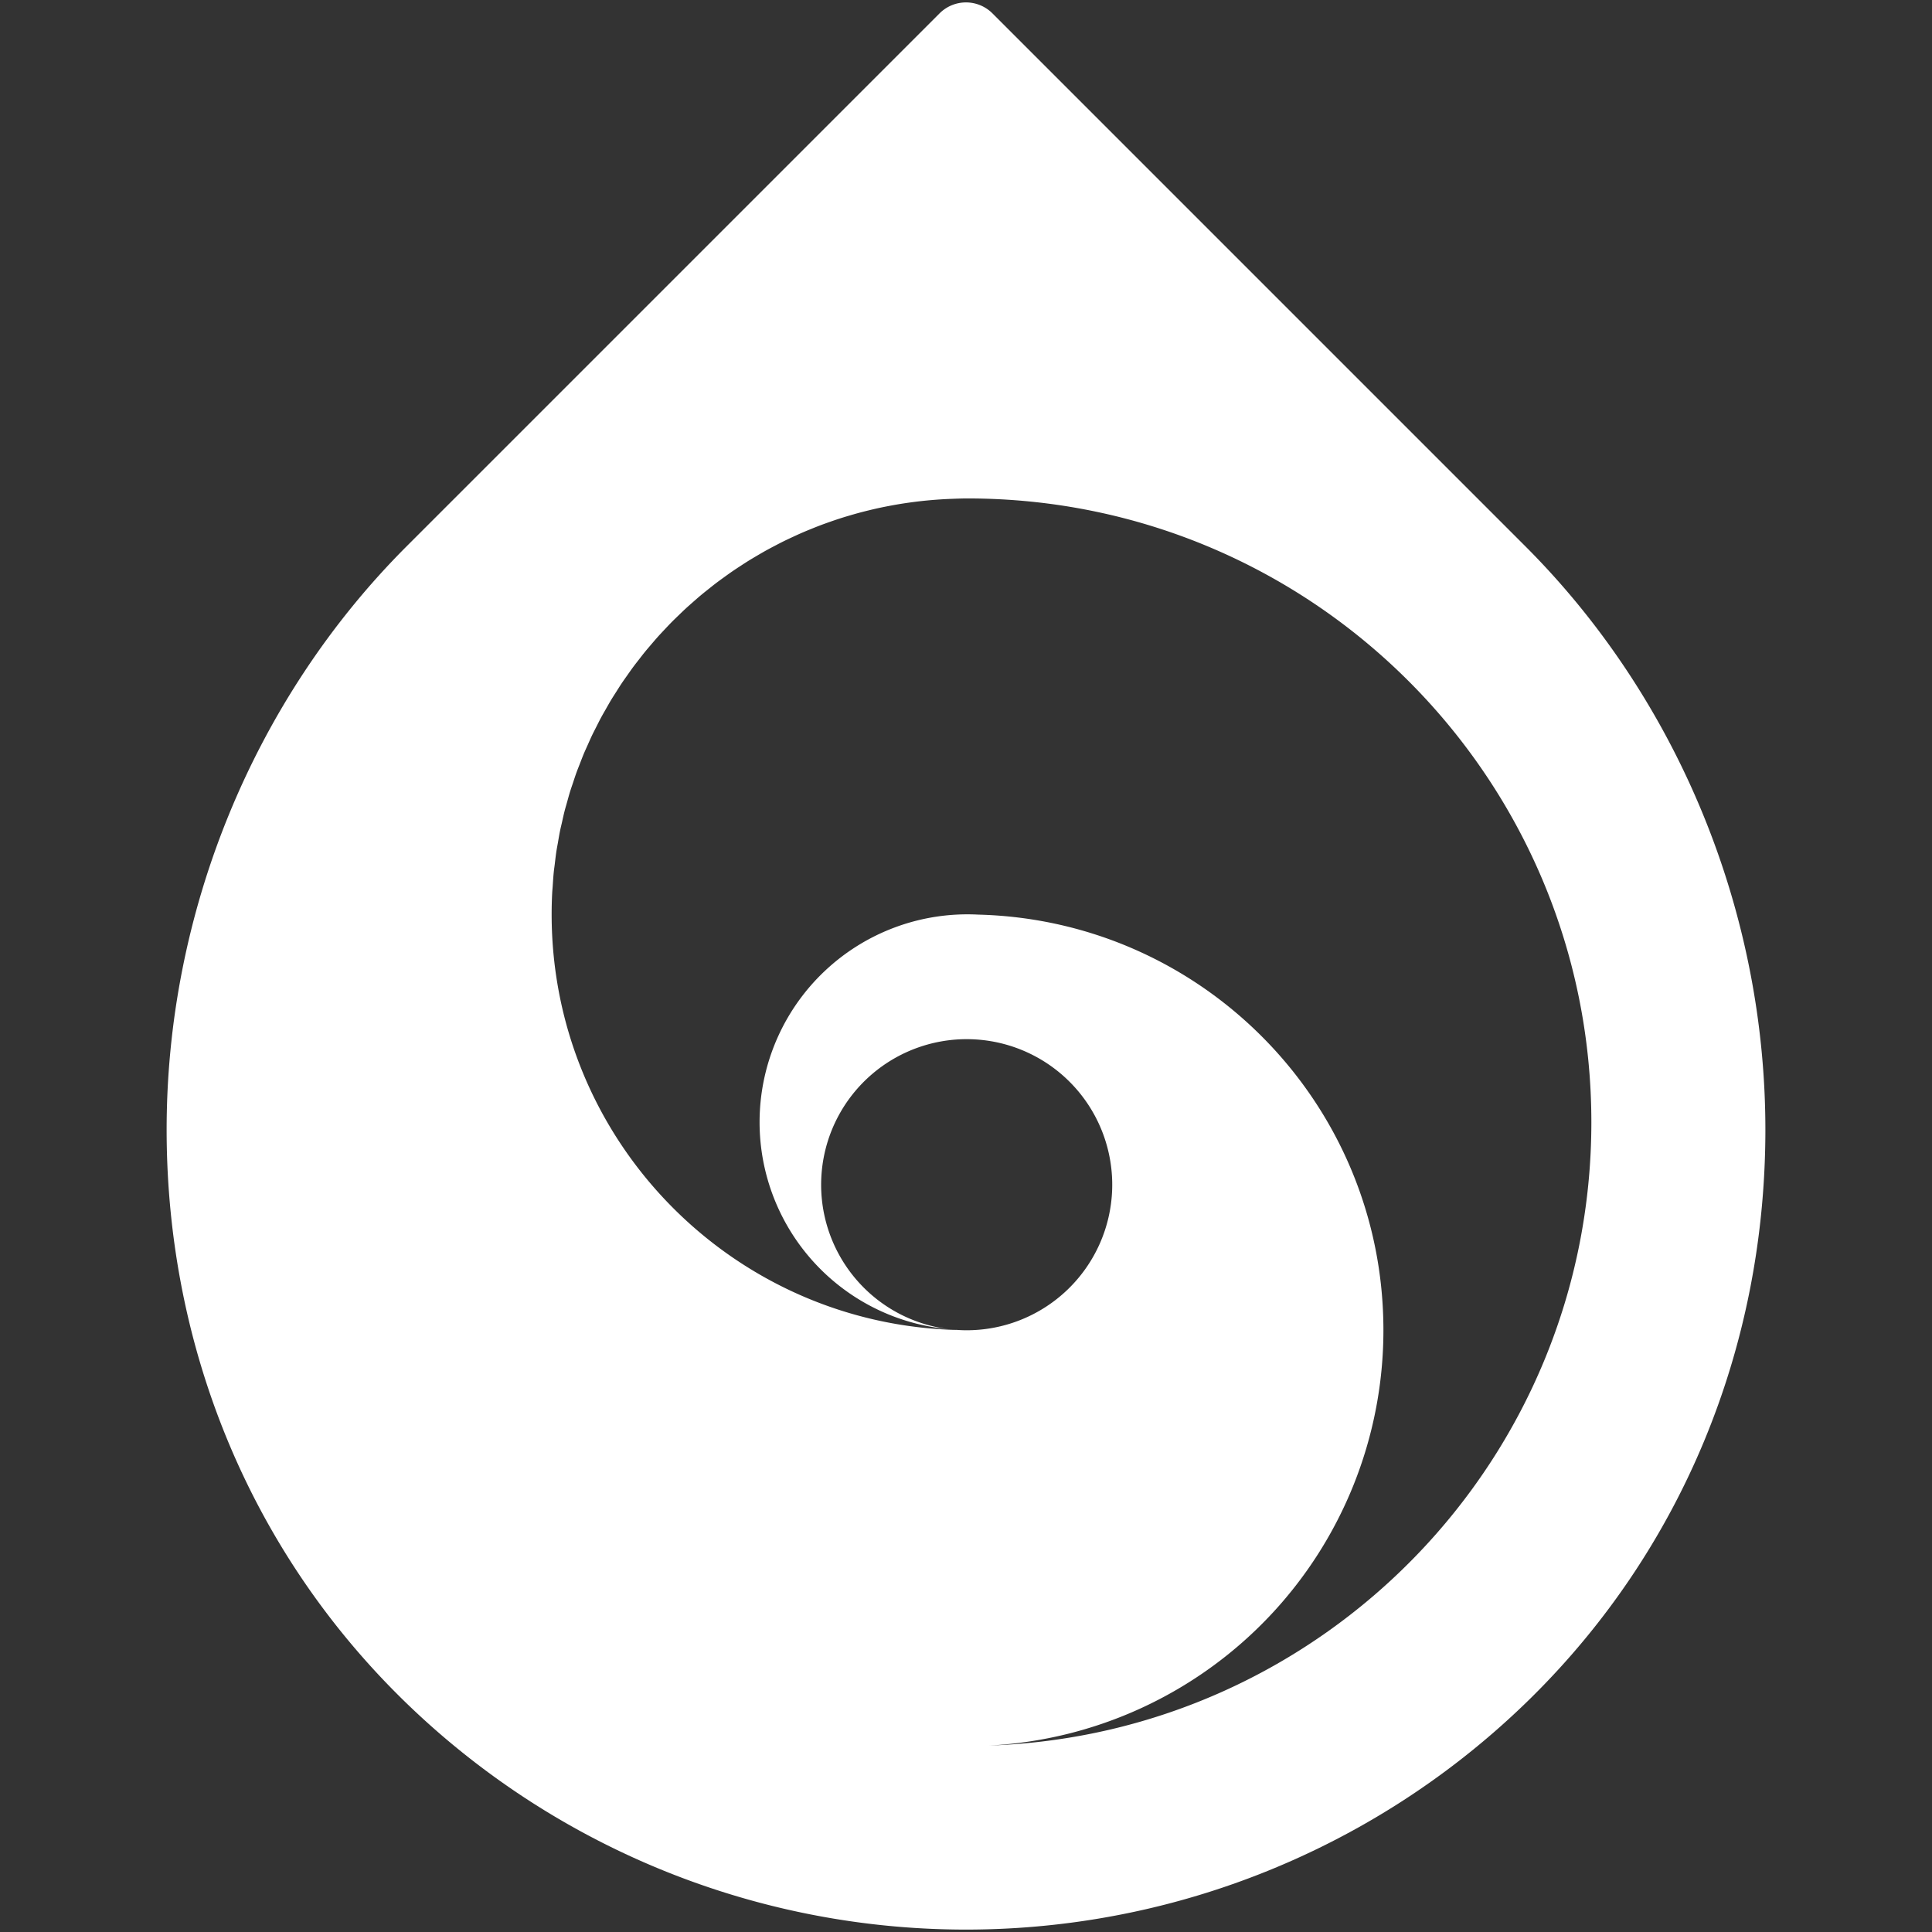 <svg xmlns="http://www.w3.org/2000/svg" width="800" height="800" viewBox="0 0 800 800">
  <rect x="0" y="0" width="800" height="800" fill="#333333" stroke="none"/>
  <g id="组_2" data-name="组 2" transform="translate(-999.793 -11116.932)">
    <g id="组_1" data-name="组 1">
      <path id="路径_1" data-name="路径 1" d="M1631.389,11343.113l-220.645-220.646a15.49,15.49,0,0,0-21.9,0L1168.2,11343.113c-63.493,63.494-99.726,151.979-99.408,242.765.315,89.563,34.8,172.717,97.089,234.144a333.2,333.2,0,0,0,467.83,0c62.294-61.427,96.775-144.58,97.089-234.144C1731.116,11495.09,1694.883,11406.607,1631.389,11343.113Zm-222.1,496.622a172.218,172.218,0,0,0,163.347-171.987c0-93.615-74.71-169.726-167.754-172.094q-2.214-.114-4.454-.116a86.054,86.054,0,0,0-8.775,171.665l.986.1a60.268,60.268,0,1,1,7.152.46c-1.744,0-3.46-.117-5.166-.261l1.37.137c-93.054-2.357-167.777-78.474-167.777-172.1q0-4.424.223-8.795c.048-.984.153-1.953.218-2.938.129-1.916.246-3.837.438-5.737.118-1.175.3-2.329.438-3.5.2-1.689.387-3.38.642-5.056.184-1.217.426-2.415.636-3.624.278-1.6.535-3.21.856-4.8.254-1.243.562-2.46.839-3.688.345-1.53.669-3.066,1.056-4.578.319-1.251.693-2.479,1.038-3.717.412-1.472.8-2.949,1.251-4.4.38-1.231.81-2.438,1.216-3.655.478-1.436.938-2.877,1.455-4.295.442-1.219.934-2.419,1.4-3.628.537-1.382,1.06-2.771,1.63-4.137.509-1.208,1.063-2.394,1.594-3.585.6-1.337,1.179-2.681,1.807-4,.567-1.187,1.177-2.344,1.767-3.517.656-1.292,1.295-2.592,1.982-3.865.623-1.156,1.287-2.287,1.936-3.432.713-1.251,1.411-2.511,2.153-3.741.678-1.128,1.4-2.229,2.1-3.338.766-1.208,1.522-2.425,2.318-3.614.733-1.1,1.5-2.161,2.258-3.24.819-1.164,1.629-2.336,2.475-3.479.786-1.063,1.6-2.1,2.415-3.138.869-1.121,1.729-2.244,2.627-3.341.833-1.021,1.7-2.014,2.554-3.015.922-1.081,1.839-2.165,2.788-3.22.879-.977,1.789-1.929,2.69-2.887.969-1.032,1.935-2.068,2.93-3.073.929-.943,1.888-1.854,2.839-2.774,1.014-.981,2.022-1.964,3.06-2.918.977-.9,1.979-1.771,2.973-2.646,1.057-.93,2.111-1.862,3.192-2.761,1.017-.854,2.06-1.679,3.1-2.507,1.1-.879,2.2-1.761,3.32-2.611,1.06-.8,2.142-1.579,3.219-2.362,1.142-.823,2.281-1.647,3.445-2.445,1.1-.755,2.218-1.485,3.337-2.214,1.18-.771,2.359-1.54,3.558-2.283,1.136-.7,2.293-1.377,3.446-2.058,1.22-.714,2.438-1.426,3.676-2.111,1.171-.647,2.358-1.271,3.548-1.895,1.254-.654,2.51-1.311,3.78-1.935,1.207-.594,2.43-1.164,3.653-1.732,1.288-.6,2.577-1.187,3.88-1.754,1.242-.539,2.495-1.05,3.751-1.56,1.316-.536,2.637-1.065,3.972-1.567,1.272-.478,2.556-.936,3.842-1.386,1.348-.47,2.7-.937,4.061-1.373,1.3-.422,2.615-.816,3.93-1.2,1.377-.409,2.756-.806,4.145-1.178,1.33-.358,2.666-.692,4.007-1.018,1.4-.34,2.813-.67,4.23-.975,1.353-.293,2.712-.564,4.075-.824,1.429-.271,2.863-.533,4.305-.767q2.067-.34,4.154-.627c1.449-.2,2.9-.39,4.365-.554q2.1-.237,4.218-.424,2.208-.195,4.437-.337,2.124-.135,4.265-.214c2.225-.085,4.449-.169,6.7-.171,142.662,0,258.313,115.653,258.313,258.313C1658.743,11721.335,1547.842,11835.053,1409.291,11839.735Z" fill="#fff"/>
    </g>
    <rect id="矩形_1" data-name="矩形 1" width="800" height="800" transform="translate(999.793 11116.932)" fill="none"/>
  </g>
</svg>
